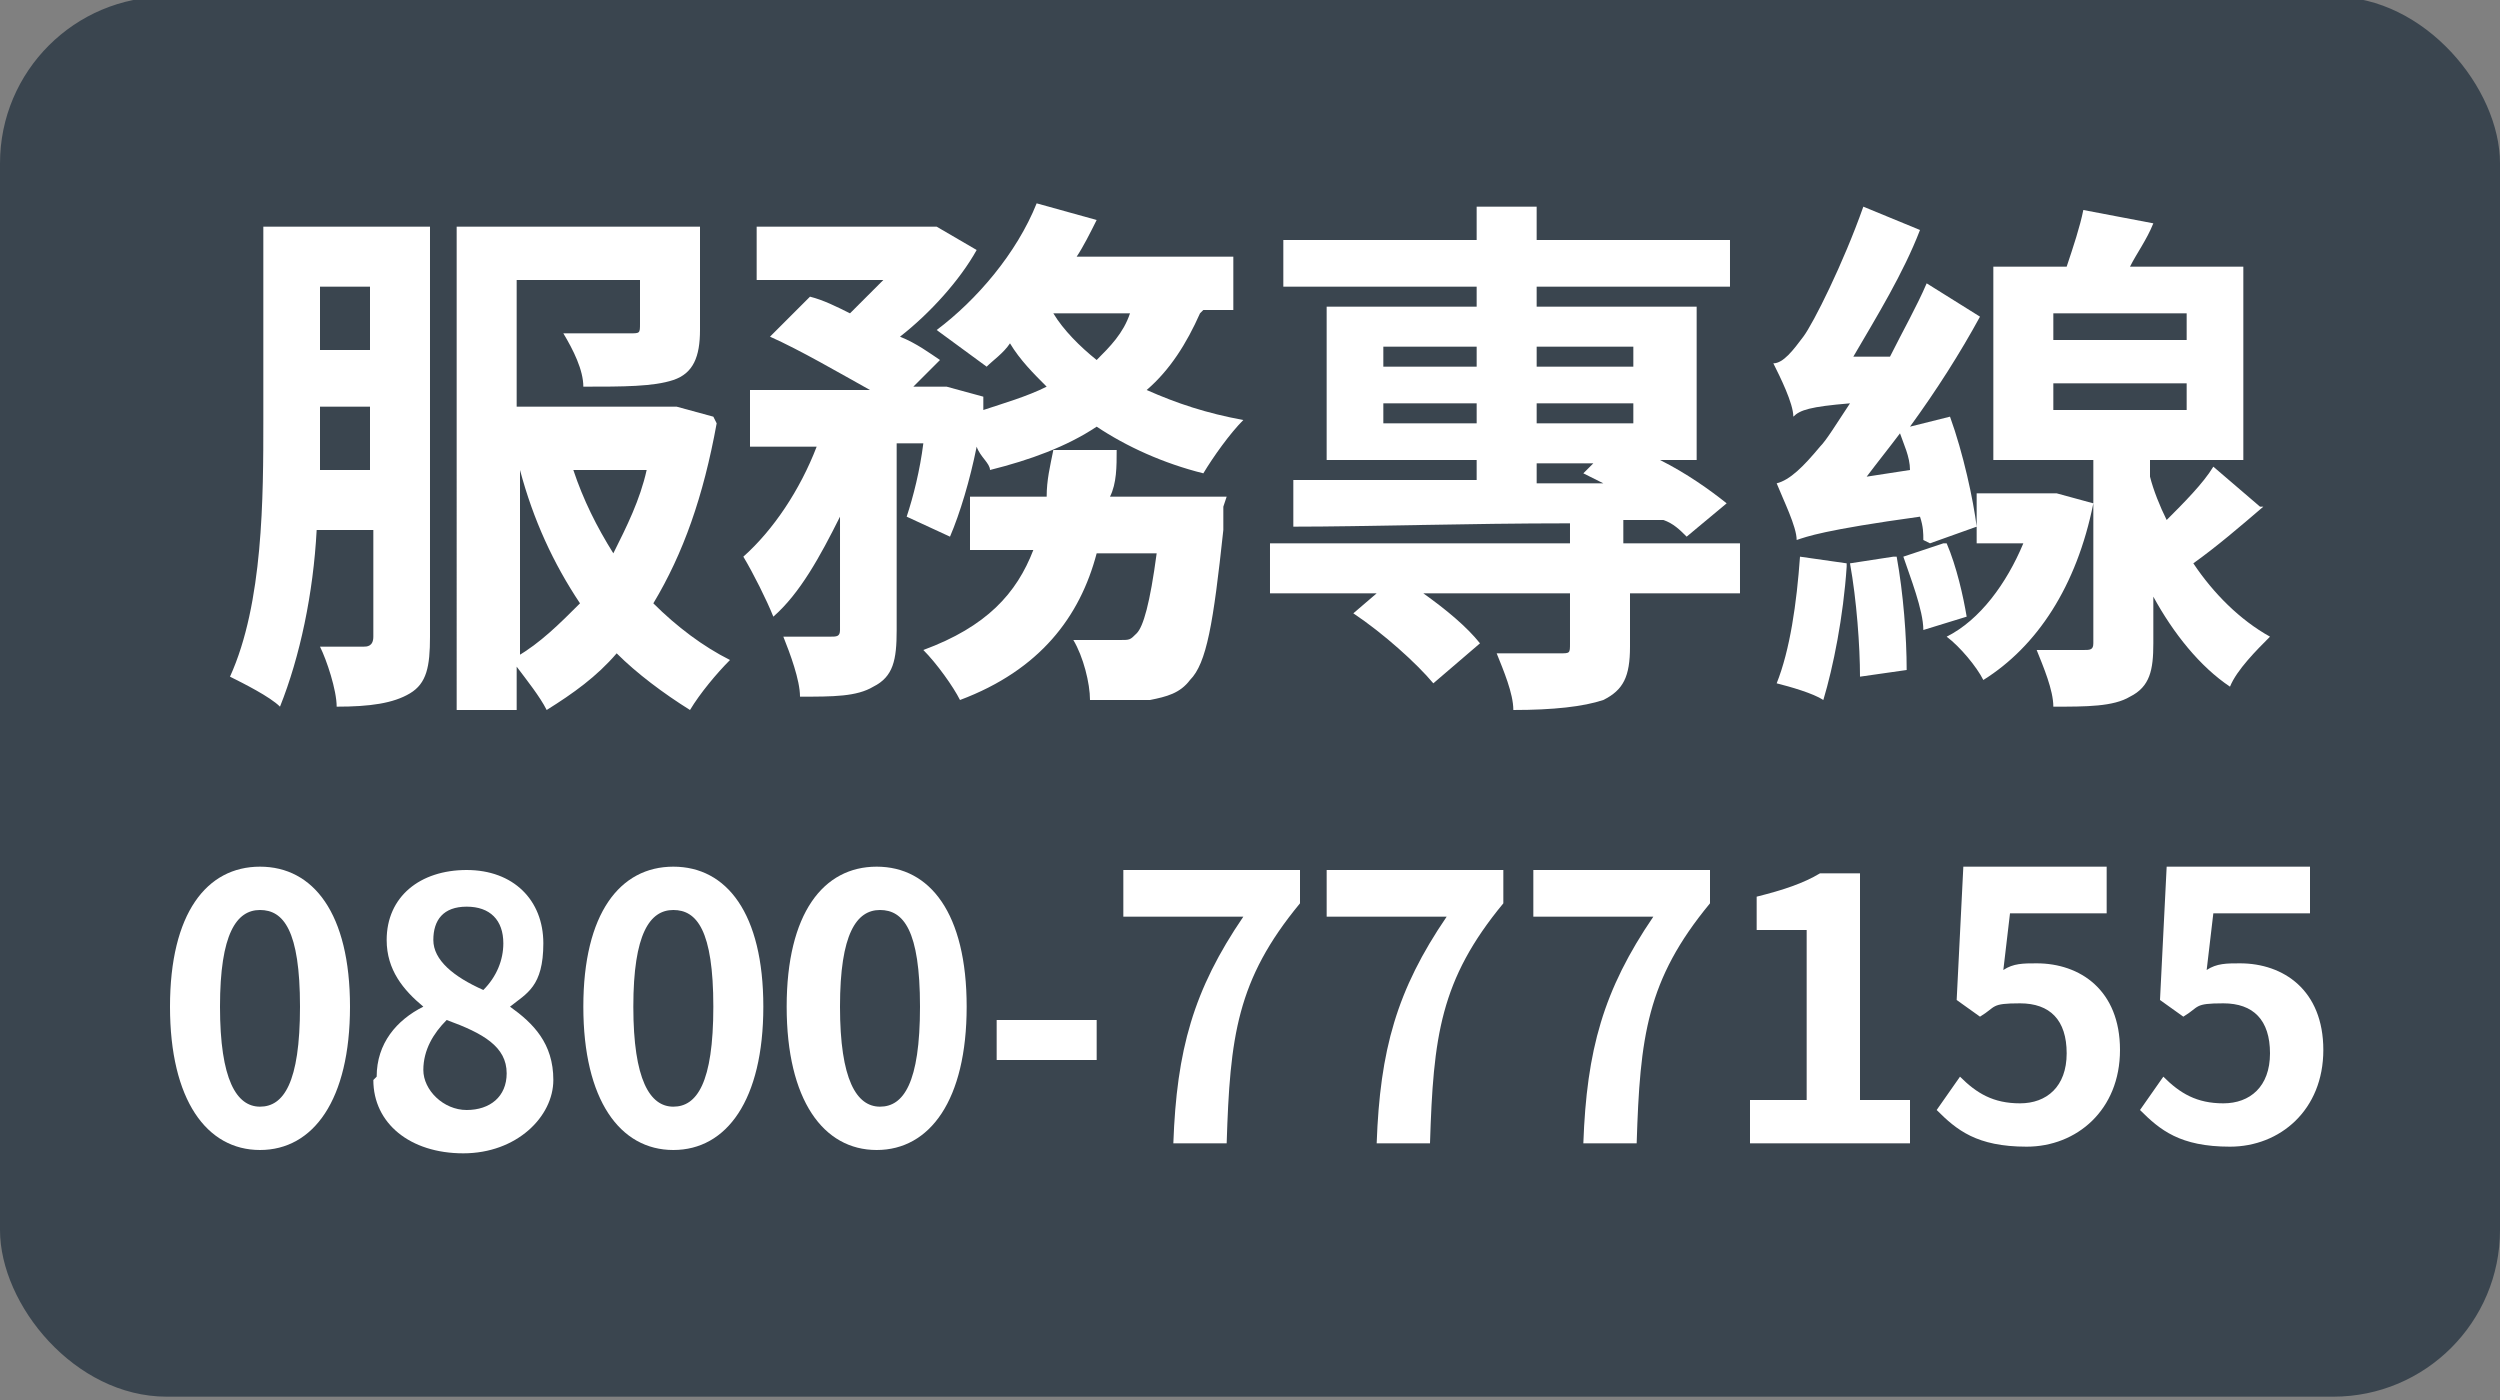 <?xml version="1.0" encoding="UTF-8"?>
<svg xmlns="http://www.w3.org/2000/svg" version="1.1" viewBox="0 0 75 42">
  <rect x="0" y="0" width="75" height="42" fill="#808080" stroke="none"/>
  <defs>
    <style>
      .cls-1 {
        fill: #3a454f;
      }

      .cls-2 {
        fill: #fff;
      }
    </style>
  </defs>
  <!-- Generator: Adobe Illustrator 28.7.1, SVG Export Plug-In . SVG Version: 1.2.0 Build 142)  -->
  <g>
    <g id="_圖層_1" data-name="圖層_1">
      <rect class="cls-1" y="-.1" width="75" height="42" rx="5" ry="5"/>
      <g>
        <path class="cls-2" d="M12.9,19.1c0,.9-.1,1.4-.6,1.7-.5.3-1.2.4-2.2.4,0-.5-.3-1.4-.5-1.8.6,0,1.2,0,1.3,0s.3,0,.3-.3v-3.2h-1.7c-.1,1.9-.5,3.8-1.1,5.3-.3-.3-1.1-.7-1.5-.9,1-2.2,1-5.4,1-7.7v-5.8h5v12.3ZM11.1,14.1v-1.9h-1.5v.4c0,.5,0,1,0,1.5h1.6ZM9.6,8.6v1.9h1.5v-1.9h-1.5ZM21.5,12.7c-.4,2.2-1,3.9-1.9,5.4.7.7,1.5,1.3,2.3,1.7-.4.4-.9,1-1.2,1.5-.8-.5-1.6-1.1-2.2-1.7-.6.7-1.3,1.2-2.1,1.7-.2-.4-.6-.9-.9-1.3v1.3h-1.8V6.8h7.3v3.1c0,.8-.2,1.3-.8,1.5-.6.2-1.5.2-2.7.2,0-.5-.3-1.1-.6-1.6.8,0,1.7,0,2,0,.3,0,.3,0,.3-.3v-1.3h-3.7v3.8h4.8c0,0,1.1.3,1.1.3ZM15.5,19.7c.7-.4,1.3-1,1.9-1.6-.8-1.2-1.4-2.5-1.8-4h0v5.6ZM17.2,14.1c.3.9.7,1.7,1.2,2.5.4-.8.8-1.6,1-2.5h-2.2Z"/>
        <path class="cls-2" d="M36,9.4c-.4.9-.9,1.7-1.6,2.3.9.4,1.8.7,2.9.9-.4.4-.9,1.1-1.2,1.6-1.2-.3-2.3-.8-3.2-1.4-.9.6-2,1-3.2,1.3,0-.2-.3-.4-.4-.7-.2,1-.5,2-.8,2.7l-1.3-.6c.2-.6.4-1.4.5-2.2h-.8v5.6c0,.9-.1,1.4-.7,1.7-.5.3-1.2.3-2.2.3,0-.5-.3-1.3-.5-1.8.6,0,1.2,0,1.4,0,.2,0,.3,0,.3-.2v-3.4c-.6,1.2-1.2,2.3-2,3-.2-.5-.6-1.3-.9-1.8.9-.8,1.7-2,2.2-3.3h-2v-1.7h3.6c-.9-.5-2.1-1.2-3-1.6l1.2-1.2c.4.1.8.3,1.2.5.3-.3.7-.7,1-1h-3.8v-1.6h5.4c0,0,1.2.7,1.2.7-.5.9-1.4,1.9-2.3,2.6.5.2.9.5,1.2.7l-.8.8h1c0,0,1.1.3,1.1.3v.4c.6-.2,1.3-.4,1.9-.7-.4-.4-.8-.8-1.1-1.3-.2.3-.5.5-.7.7-.4-.3-1.1-.8-1.5-1.1,1.2-.9,2.4-2.3,3-3.8l1.8.5c-.2.4-.4.8-.6,1.1h4.7v1.6h-.9ZM36.7,15.2s0,.5,0,.7c-.3,2.8-.5,4-1,4.5-.3.4-.7.5-1.2.6-.4,0-1,0-1.8,0,0-.5-.2-1.3-.5-1.8.6,0,1.1,0,1.4,0s.3,0,.5-.2c.2-.2.4-.9.6-2.4h-1.8c-.5,1.9-1.7,3.5-4.1,4.4-.2-.4-.7-1.1-1.1-1.5,1.9-.7,2.8-1.7,3.3-3h-1.9v-1.6h2.3c0-.5.1-.9.2-1.4h1.9c0,.5,0,1-.2,1.4h3.5ZM31.6,9.4c.3.5.8,1,1.3,1.4.4-.4.8-.8,1-1.4h-2.4Z"/>
        <path class="cls-2" d="M52.4,17.8h-3.5v1.6c0,.9-.2,1.3-.8,1.6-.6.2-1.5.3-2.7.3,0-.5-.3-1.2-.5-1.7.8,0,1.7,0,1.9,0,.3,0,.3,0,.3-.3v-1.5h-4.4c.7.5,1.3,1,1.7,1.5l-1.4,1.2c-.5-.6-1.5-1.5-2.4-2.1l.7-.6h-3.2v-1.5h9v-.6c-3.1,0-6.1.1-8.3.1v-1.4c1.4,0,3.4,0,5.5,0v-.6h-4.5v-4.6h4.5v-.6h-5.8v-1.4h5.8v-1h1.8v1h5.8v1.4h-5.8v.6h4.8v4.6h-1.1c.8.4,1.5.9,2,1.3l-1.2,1c-.2-.2-.4-.4-.7-.5h-1.2v.7h3.5v1.5ZM41.5,11h2.8v-.6h-2.8v.6ZM44.3,12.7v-.6h-2.8v.6h2.8ZM46.1,10.4v.6h2.9v-.6h-2.9ZM49,12.7v-.6h-2.9v.6h2.9ZM46.1,14.5h2c-.2-.1-.4-.2-.6-.3l.3-.3h-1.7v.6Z"/>
        <path class="cls-2" d="M57.7,16.2c0-.2,0-.4-.1-.7-2.9.4-3.4.6-3.7.7,0-.4-.4-1.2-.6-1.7.4-.1.8-.5,1.3-1.1.2-.2.5-.7.9-1.3-1.2.1-1.5.2-1.7.4,0-.4-.4-1.2-.6-1.6.3,0,.6-.4.9-.8.3-.4,1.2-2.2,1.8-3.9l1.7.7c-.5,1.3-1.3,2.6-2,3.8h1.1c.4-.8.8-1.5,1.1-2.2l1.6,1c-.6,1.1-1.3,2.2-2.1,3.3l1.2-.3c.4,1.1.7,2.5.8,3.3l-1.4.5ZM55.4,17c-.1,1.5-.4,3-.7,4-.3-.2-1-.4-1.4-.5.4-1,.6-2.4.7-3.8l1.4.2ZM56.9,16.7c.2,1.1.3,2.4.3,3.4l-1.4.2c0-.9-.1-2.3-.3-3.4l1.3-.2ZM57.3,14.1c0-.4-.2-.8-.3-1.1-.3.4-.7.9-1,1.3l1.3-.2ZM58.4,16.3c.3.7.5,1.6.6,2.2l-1.3.4c0-.6-.4-1.6-.6-2.2l1.2-.4ZM62.8,15.1c-.5,2.5-1.7,4.3-3.3,5.3-.2-.4-.7-1-1.1-1.3,1-.5,1.8-1.6,2.3-2.8h-1.4v-1.5h2.4s1.1.3,1.1.3ZM67.9,15.2c-.7.6-1.4,1.2-2.1,1.7.6.9,1.4,1.7,2.3,2.2-.4.4-1,1-1.2,1.5-.9-.6-1.7-1.6-2.3-2.7v1.4c0,.8-.1,1.3-.7,1.6-.5.3-1.3.3-2.3.3,0-.5-.3-1.2-.5-1.7.6,0,1.2,0,1.4,0,.2,0,.3,0,.3-.2v-5.5h-3v-5.8h2.2c.2-.6.4-1.2.5-1.7l2.1.4c-.2.5-.5.9-.7,1.3h3.4v5.8h-2.8v.5c.1.4.3.9.5,1.3.5-.5,1.1-1.1,1.4-1.6l1.4,1.2ZM61.6,10.2h4v-.8h-4v.8ZM61.6,12.3h4v-.8h-4v.8Z"/>
        <path class="cls-2" d="M5.1,30.2c0-2.8,1.1-4.2,2.7-4.2s2.7,1.4,2.7,4.2-1.1,4.3-2.7,4.3-2.7-1.5-2.7-4.3ZM9,30.2c0-2.3-.5-2.9-1.2-2.9s-1.2.7-1.2,2.9.5,3,1.2,3,1.2-.7,1.2-3Z"/>
        <path class="cls-2" d="M11.3,32.3c0-1,.6-1.7,1.4-2.1h0c-.6-.5-1.1-1.1-1.1-2,0-1.3,1-2.1,2.4-2.1s2.3.9,2.3,2.2-.5,1.5-1,1.9h0c.7.5,1.3,1.1,1.3,2.2s-1.1,2.2-2.7,2.2-2.7-.9-2.7-2.2ZM15.2,32.2c0-.8-.7-1.2-1.8-1.6-.4.4-.7.9-.7,1.5s.6,1.2,1.3,1.2,1.2-.4,1.2-1.1ZM15.1,28.3c0-.7-.4-1.1-1.1-1.1s-1,.4-1,1,.6,1.1,1.5,1.5c.4-.4.6-.9.6-1.4Z"/>
        <path class="cls-2" d="M17.5,30.2c0-2.8,1.1-4.2,2.7-4.2s2.7,1.4,2.7,4.2-1.1,4.3-2.7,4.3-2.7-1.5-2.7-4.3ZM21.4,30.2c0-2.3-.5-2.9-1.2-2.9s-1.2.7-1.2,2.9.5,3,1.2,3,1.2-.7,1.2-3Z"/>
        <path class="cls-2" d="M23.6,30.2c0-2.8,1.1-4.2,2.7-4.2s2.7,1.4,2.7,4.2-1.1,4.3-2.7,4.3-2.7-1.5-2.7-4.3ZM27.6,30.2c0-2.3-.5-2.9-1.2-2.9s-1.2.7-1.2,2.9.5,3,1.2,3,1.2-.7,1.2-3Z"/>
        <path class="cls-2" d="M29.9,30.6h3v1.2h-3v-1.2Z"/>
        <path class="cls-2" d="M37.3,27.5h-3.6v-1.4h5.3v1c-1.9,2.3-2.1,4-2.2,7.2h-1.6c.1-2.8.6-4.6,2.1-6.8Z"/>
        <path class="cls-2" d="M43.4,27.5h-3.6v-1.4h5.3v1c-1.9,2.3-2.1,4-2.2,7.2h-1.6c.1-2.8.6-4.6,2.1-6.8Z"/>
        <path class="cls-2" d="M49.6,27.5h-3.6v-1.4h5.3v1c-1.9,2.3-2.1,4-2.2,7.2h-1.6c.1-2.8.6-4.6,2.1-6.8Z"/>
        <path class="cls-2" d="M52.5,33h1.7v-5.1h-1.5v-1c.8-.2,1.4-.4,1.9-.7h1.2v6.8h1.5v1.3h-4.8v-1.3Z"/>
        <path class="cls-2" d="M58.1,33.3l.7-1c.5.5,1,.8,1.8.8s1.4-.5,1.4-1.5-.5-1.5-1.4-1.5-.7.1-1.2.4l-.7-.5.2-4h4.3v1.4h-2.9l-.2,1.7c.3-.2.6-.2,1-.2,1.3,0,2.5.8,2.5,2.6s-1.3,2.9-2.8,2.9-2.1-.5-2.7-1.1Z"/>
        <path class="cls-2" d="M64.2,33.3l.7-1c.5.5,1,.8,1.8.8s1.4-.5,1.4-1.5-.5-1.5-1.4-1.5-.7.1-1.2.4l-.7-.5.2-4h4.3v1.4h-2.9l-.2,1.7c.3-.2.6-.2,1-.2,1.3,0,2.5.8,2.5,2.6s-1.3,2.9-2.8,2.9-2.1-.5-2.7-1.1Z"/>
      </g>
    </g>
  </g>
</svg>